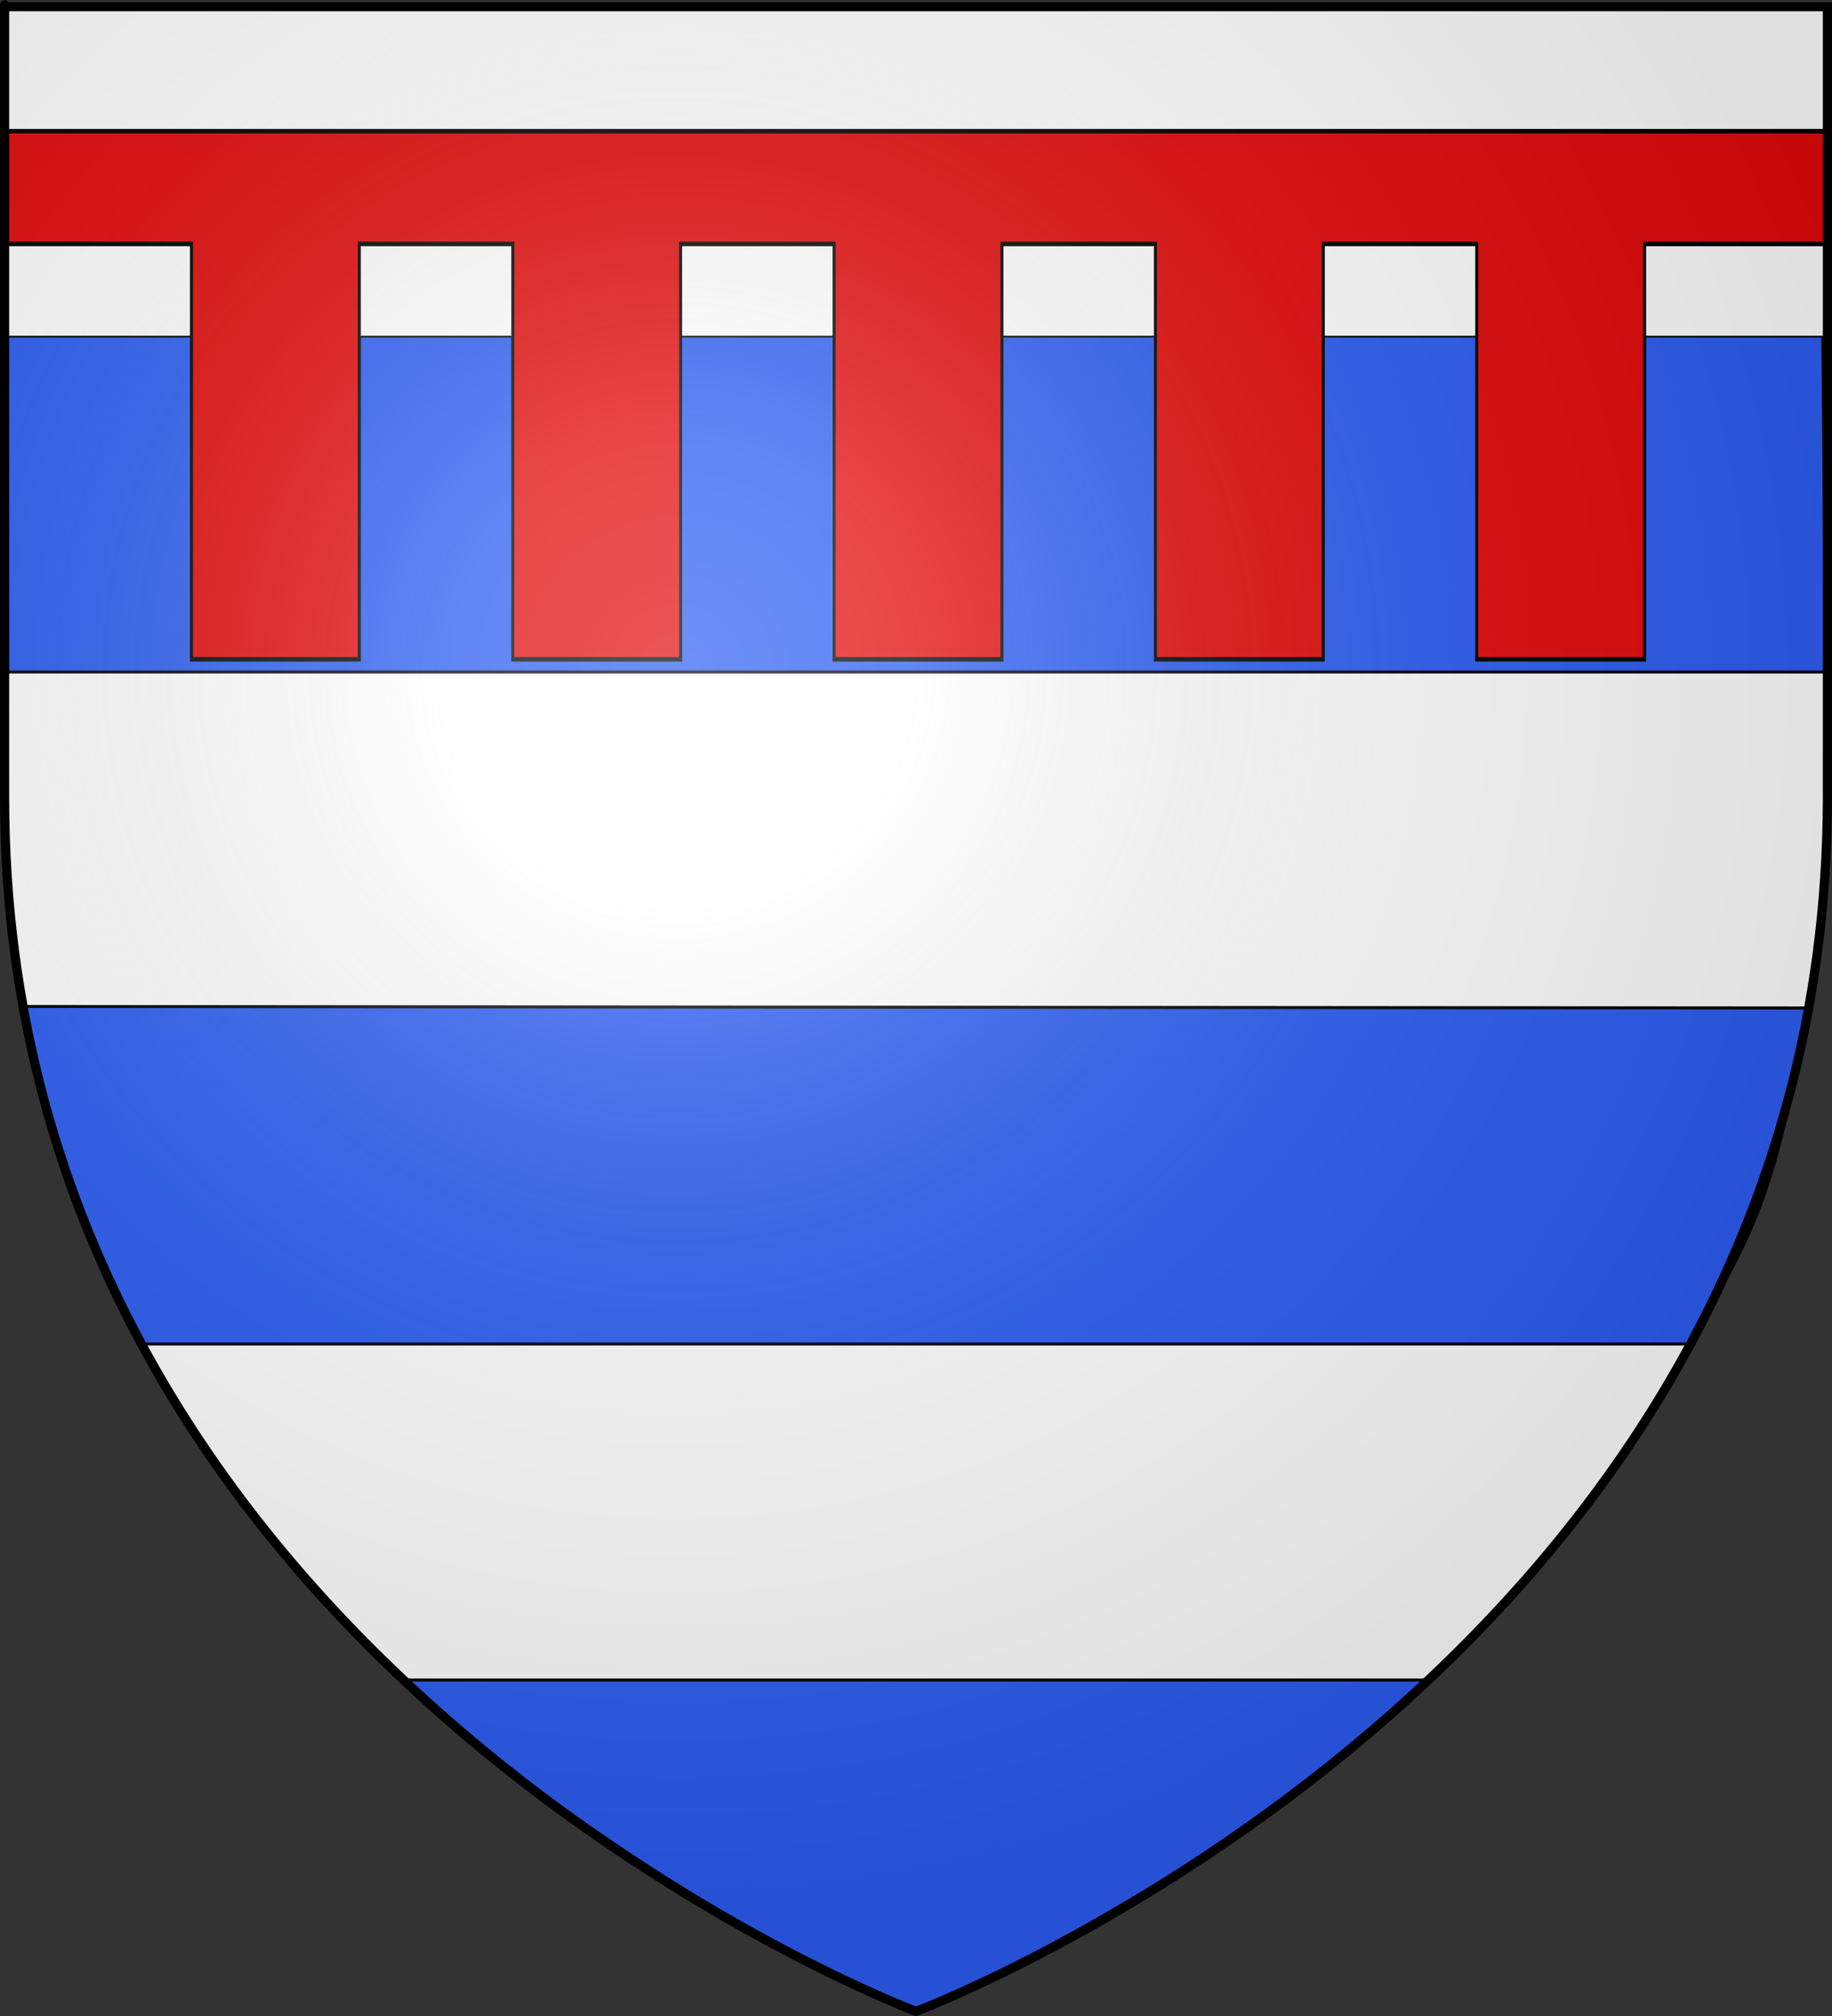 <?xml version="1.0" encoding="UTF-8" standalone="no"?>
<svg
   xmlns:dc="http://purl.org/dc/elements/1.1/"
   xmlns:cc="http://creativecommons.org/ns#"
   xmlns:rdf="http://www.w3.org/1999/02/22-rdf-syntax-ns#"
   xmlns:svg="http://www.w3.org/2000/svg"
   xmlns="http://www.w3.org/2000/svg"
   xmlns:xlink="http://www.w3.org/1999/xlink"
   xmlns:sodipodi="http://sodipodi.sourceforge.net/DTD/sodipodi-0.dtd"
   xmlns:inkscape="http://www.inkscape.org/namespaces/inkscape"
   height="704"
   width="640"
   version="1.0"
   id="svg2"
   sodipodi:version="0.32"
   inkscape:version="0.92.0 r15299"
   sodipodi:docname="Grey of Wilton arms.svg"
   inkscape:export-filename="/Users/olivier/Desktop/Blason Rouge/Blason_Vide_3D.png"
   inkscape:export-xdpi="144"
   inkscape:export-ydpi="144"
   inkscape:output_extension="org.inkscape.output.svg.inkscape">
  <rect width="100%" height="100%" fill="#333333" stroke="none"/>
  <sodipodi:namedview
     inkscape:window-height="705"
     inkscape:window-width="1366"
     inkscape:pageshadow="2"
     inkscape:pageopacity="0.0"
     guidetolerance="10.0"
     gridtolerance="10.0"
     objecttolerance="10.0"
     borderopacity="1.0"
     bordercolor="#666666"
     pagecolor="#ffffff"
     id="base"
     showgrid="false"
     height="660px"
     inkscape:zoom="1.1727268"
     inkscape:cx="323.35432"
     inkscape:cy="470.73078"
     inkscape:window-x="-8"
     inkscape:window-y="-8"
     inkscape:current-layer="layer3"
     inkscape:window-maximized="1" />
  <desc
     id="desc4">Flag of Canton of Valais (Wallis)</desc>
  <defs
     id="defs6">
    <linearGradient
       id="linearGradient2893">
      <stop
         style="stop-color:white;stop-opacity:0.314;"
         offset="0"
         id="stop2895" />
      <stop
         id="stop2897"
         offset="0.19"
         style="stop-color:white;stop-opacity:0.251;" />
      <stop
         style="stop-color:#6b6b6b;stop-opacity:0.125;"
         offset="0.6"
         id="stop2901" />
      <stop
         style="stop-color:black;stop-opacity:0.125;"
         offset="1"
         id="stop2899" />
    </linearGradient>
    <radialGradient
       inkscape:collect="always"
       xlink:href="#linearGradient2893"
       id="radialGradient3163"
       gradientUnits="userSpaceOnUse"
       gradientTransform="matrix(1.443,0,0,1.439,-82.805,-91.463)"
       cx="221.445"
       cy="226.331"
       fx="221.445"
       fy="226.331"
       r="300" />
  </defs>
  <g
     inkscape:groupmode="layer"
     id="layer3"
     inkscape:label="Fond écu"
     style="display:inline"
     sodipodi:insensitive="true">
    <path
       id="path2855"
       style="fill:#ffffff;fill-opacity:1;fill-rule:evenodd;stroke:none;stroke-width:1.067px;stroke-linecap:butt;stroke-linejoin:miter;stroke-opacity:1"
       d="m 320,702.4 c 0,0 318.4,-119.808 318.4,-424.29 0,-304.482 0,-275.788 0,-275.788 H 1.6 V 278.11 C 1.6,582.592 320,702.4 320,702.4 Z"
       sodipodi:nodetypes="cccccc"
       inkscape:connector-curvature="0"
       sodipodi:insensitive="true" />
    <use
       x="0"
       y="0"
       xlink:href="#path2855"
       id="use3164"
       width="100%"
       height="100%"
       sodipodi:insensitive="true" />
    <path
       style="fill:#2b5df2;fill-opacity:1;fill-rule:evenodd;stroke:#000000;stroke-width:1.067px;stroke-linecap:butt;stroke-linejoin:miter;stroke-opacity:1"
       d="m 140.072,586.667 c 361.096,0 358.962,0 358.962,0 C 430.933,653.333 321.067,702.4 321.067,702.4 221.867,661.333 140.072,586.667 140.072,586.667 Z"
       id="path3166"
       sodipodi:nodetypes="cccc"
       inkscape:connector-curvature="0"
       sodipodi:insensitive="true" />
    <path
       style="fill:#2b5df2;fill-opacity:1;fill-rule:evenodd;stroke:#000000;stroke-width:1.067px;stroke-linecap:butt;stroke-linejoin:miter;stroke-opacity:1"
       d="m 49.067,469.333 c 541.867,0 541.867,0 541.867,0 V 468.8 c 18.133,-34.133 29.333,-46.4 40,-116.8 L 7.467,351.467 C 18.133,404.622 27.733,430.578 49.067,469.333 Z"
       id="path3186"
       sodipodi:nodetypes="cccccc"
       inkscape:connector-curvature="0"
       sodipodi:insensitive="true" />
    <path
       style="fill:#2b5df2;fill-opacity:1;fill-rule:evenodd;stroke:#000000;stroke-width:1.067px;stroke-linecap:butt;stroke-linejoin:miter;stroke-opacity:1"
       d="m 2.667,234.667 c 635.2,0 635.2,0 635.2,0 v 0 L 636.8,117.333 H 0.533 Z"
       id="path3192"
       inkscape:connector-curvature="0"
       sodipodi:insensitive="true" />
    <rect
       style="fill:#ffffff;fill-opacity:1;stroke-width:1.067"
       id="rect10323"
       width="641.067"
       height="90.667"
       x="1.075"
       y="26.575"
       sodipodi:insensitive="true" />
    <polygon
       transform="matrix(1.066,0,0,1.575,0.909,-20.34)"
       class="st2"
       points="167.2,42 116.9,42 61.9,42 1.5,42 1.5,67 61.9,67 61.9,159.1 116.9,159.1 116.9,67 167.2,67 167.2,159.1 222.2,159.1 222.2,67 272.5,67 272.5,159.1 327.5,159.1 327.5,67 377.8,67 377.8,159.1 432.8,159.1 432.8,67 483.1,67 483.1,159.1 538.1,159.1 538.1,67 598.5,67 598.5,42 538.1,42 483.1,42 432.8,42 377.8,42 327.5,42 272.5,42 222.2,42 "
       id="polygon4526"
       style="display:inline;fill:#e20909;fill-opacity:1;stroke:#000000;stroke-opacity:1"
       sodipodi:insensitive="true" />
  </g>
  <g
     inkscape:groupmode="layer"
     id="layer4"
     inkscape:label="Meubles"
     sodipodi:insensitive="true" />
  <g
     inkscape:groupmode="layer"
     id="layer2"
     inkscape:label="Reflet final"
     sodipodi:insensitive="true">
    <path
       sodipodi:nodetypes="cccccc"
       d="m 320,702.4 c 0,0 318.4,-119.808 318.4,-424.29 0,-304.482 0,-275.788 0,-275.788 H 1.6 V 278.11 C 1.6,582.592 320,702.4 320,702.4 Z"
       style="opacity:1;fill:url(#radialGradient3163);fill-opacity:1;fill-rule:evenodd;stroke:none;stroke-width:1.067px;stroke-linecap:butt;stroke-linejoin:miter;stroke-opacity:1"
       id="path2875"
       inkscape:export-xdpi="144"
       inkscape:export-ydpi="144"
       inkscape:connector-curvature="0" />
  </g>
  <g
     inkscape:groupmode="layer"
     id="layer1"
     inkscape:label="Contour final"
     sodipodi:insensitive="true">
    <path
       sodipodi:nodetypes="cccccc"
       d="M 320,702.4 C 320,702.4 1.6,582.592 1.6,278.11 1.6,-26.372 1.6,2.322 1.6,2.322 H 638.4 V 278.11 c 0,304.482 -318.4,424.29 -318.4,424.29 z"
       style="opacity:1;fill:none;fill-opacity:1;fill-rule:evenodd;stroke:#000000;stroke-width:3.2;stroke-linecap:butt;stroke-linejoin:miter;stroke-miterlimit:4;stroke-dasharray:none;stroke-opacity:1"
       id="path1411"
       inkscape:export-xdpi="144"
       inkscape:export-ydpi="144"
       inkscape:connector-curvature="0" />
  </g>
</svg>
